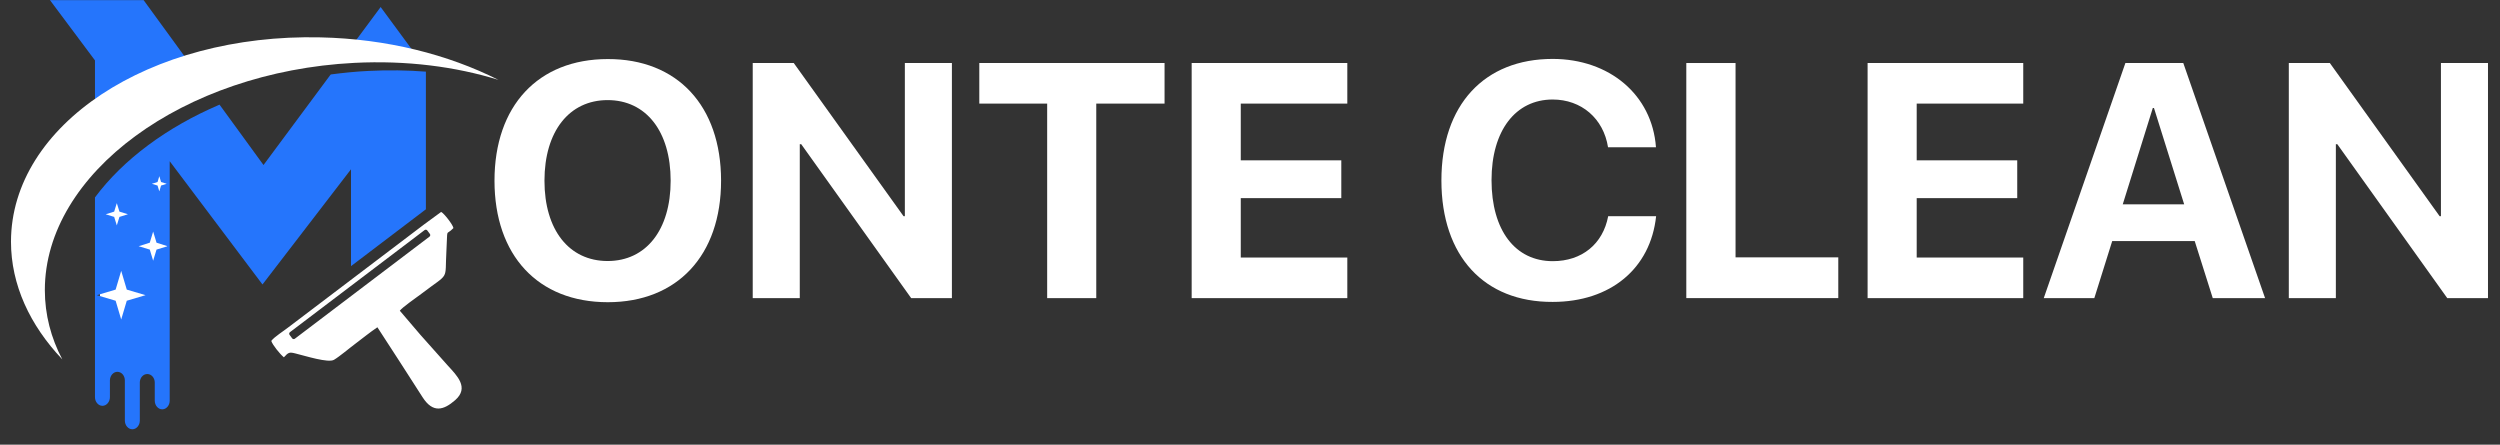<svg xmlns="http://www.w3.org/2000/svg" xmlns:xlink="http://www.w3.org/1999/xlink" id="Layer_1" x="0px" y="0px" viewBox="0 0 1705.8 303.4" style="enable-background:new 0 0 1705.8 303.4;" xml:space="preserve"><rect x="0" y="0" width="1705.8" height="303.4" fill="#333333" stroke="none"/><style type="text/css">	.st0{display:none;fill:#071033;stroke:#000000;stroke-width:0.209;stroke-miterlimit:10;}	.st1{fill-rule:evenodd;clip-rule:evenodd;fill:url(#SVGID_1_);}	.st2{fill-rule:evenodd;clip-rule:evenodd;fill:url(#SVGID_00000020376148531883714480000004117781581969691569_);}	.st3{display:none;fill-rule:evenodd;clip-rule:evenodd;fill:#FFFFFF;}	.st4{fill-rule:evenodd;clip-rule:evenodd;fill:#2575FC;}	.st5{fill-rule:evenodd;clip-rule:evenodd;fill:url(#SVGID_00000105413899544973124510000015596247922391377287_);}	.st6{fill-rule:evenodd;clip-rule:evenodd;fill:url(#SVGID_00000024715947971669241420000012487604818052087444_);}	.st7{display:none;}	.st8{display:inline;fill-rule:evenodd;clip-rule:evenodd;fill:#015FA8;}	.st9{display:inline;}	.st10{fill-rule:evenodd;clip-rule:evenodd;fill:#808080;}	.st11{fill:#FFFFFF;}</style><rect x="-153.5" y="-25.5" class="st0" width="1908.2" height="494.7"></rect><linearGradient id="SVGID_1_" gradientUnits="userSpaceOnUse" x1="95.246" y1="130.525" x2="112.969" y2="111.958">	<stop offset="0" style="stop-color:#FFFFFF"></stop>	<stop offset="1" style="stop-color:#FFFFFF"></stop></linearGradient><rect x="94.6" y="111.5" class="st1" width="19.3" height="19.3"></rect><linearGradient id="SVGID_00000160868759538425068160000009366961399604543873_" gradientUnits="userSpaceOnUse" x1="59.474" y1="210.722" x2="122.091" y2="145.122">	<stop offset="0" style="stop-color:#FFFFFF"></stop>	<stop offset="1" style="stop-color:#FFFFFF"></stop></linearGradient><rect x="68.2" y="132.9" style="fill-rule:evenodd;clip-rule:evenodd;fill:url(#SVGID_00000160868759538425068160000009366961399604543873_);" width="46.1" height="89.1"></rect><g>	<rect x="-313.9" y="-290.7" class="st3" width="971" height="971"></rect>	<g>		<g>			<path class="st4" d="M104.5,158l2.3,7.6l7.6,2.4l-7.6,2.3l-2.3,7.6l-2.3-7.6l-7.6-2.3l7.6-2.4L104.5,158L104.5,158z M259.8,4.9     L259.8,4.9l23.7,32.2c-14-2.9-28.5-4.8-43.5-5.7l19.8-26.7l0,0V4.6V4.9L259.8,4.9z M290.8,48.9c-12.8-1-26-1.2-39.4-0.5     c-8.7,0.4-17.3,1.3-25.7,2.4l-0.5,0.6l0,0l-45.4,61.2l-30-41.2c-36,15.4-65.7,37.4-85,63.3v88.9h0v45.2v2.2     c0,3.2,2.3,5.9,5.1,5.9l0,0c2.8,0,5.1-2.7,5.1-5.9v-2.2v-9.2c0-3.2,2.3-5.9,5.1-5.9l0,0c2.8,0,5.1,2.6,5.1,5.9v9.2V287     c0,3.2,2.3,5.9,5.1,5.9l0,0c2.8,0,5.1-2.7,5.1-5.9v-7.7v-10.6v-7.7c0-3.2,2.3-5.8,5.1-5.8l0,0c2.8,0,5.1,2.6,5.1,5.8v7.7v4.7     c0,3.2,2.3,5.9,5.1,5.9l0,0c2.8,0,5.1-2.7,5.1-5.9v-4.7v-45.2v-21.8v-91.7l63.3,84.1l60.4-78.6v66.1l51.1-38.8V48.9L290.8,48.9z      M64.8,80.2v-39L34.1,0.1H98L130.7,45C105.2,53.5,82.8,65.6,64.8,80.2L64.8,80.2z M82.7,184.8l3.8,12.8l12.8,3.8l-12.8,3.8     l-3.8,12.8l-3.8-12.8l-12.8-3.8l12.8-3.8L82.7,184.8L82.7,184.8z M108.7,120.2l1.2,4l3.9,1.2l-3.9,1.2l-1.2,4l-1.2-4l-3.9-1.2     l3.9-1.2L108.7,120.2L108.7,120.2z M79.7,138.6l1.8,5.8l5.8,1.8l-5.8,1.8l-1.8,5.8l-1.8-5.8l-5.8-1.8l5.8-1.8L79.7,138.6z"></path>							<linearGradient id="SVGID_00000104685246947002676370000006190420574623423904_" gradientUnits="userSpaceOnUse" x1="222.936" y1="271.565" x2="340.738" y2="181.692">				<stop offset="0" style="stop-color:#FFFFFF"></stop>				<stop offset="1" style="stop-color:#FFFFFF"></stop>			</linearGradient>			<path style="fill-rule:evenodd;clip-rule:evenodd;fill:url(#SVGID_00000104685246947002676370000006190420574623423904_);" d="     M289.4,153.1l-92.6,70.2c-3,2.4-9.6,6.5-11.7,9.3c0.8,2.7,6,9.1,8.6,11.2c3.1-3.4,3.7-3.7,8-2.6c6.9,1.7,22.3,6.6,26.2,4.3     c3.9-2.3,10.8-8.2,14.6-11c5.2-3.9,9.8-7.7,15-11.2c10.4,15.9,20.6,31.8,30.8,47.7c7.1,11.1,14.4,8.9,22.3,2     c9.7-8.5,1.2-16.7-5-23.5l-18.8-21.1L272.8,212c1.7-2.3,11.3-9,14.8-11.6c19.6-15,15.8-8.1,17-29.3c1-16.9-0.8-9.6,4.8-15.5     c-0.5-2.5-6.5-10.1-8.4-11L289.4,153.1L289.4,153.1z M201.2,231.1c-0.6,0.5-1.5,0.3-1.9-0.3l-1.7-2.3c-0.5-0.6-0.3-1.5,0.3-1.9     l91.8-69.6c0.6-0.5,1.5-0.3,1.9,0.3l1.7,2.3c0.5,0.6,0.3,1.5-0.3,1.9L201.2,231.1z"></path>							<linearGradient id="SVGID_00000084505582522333685420000000520008362797207178_" gradientUnits="userSpaceOnUse" x1="38.438" y1="230.499" x2="261.848" y2="-3.555">				<stop offset="0" style="stop-color:#FFFFFF"></stop>				<stop offset="1" style="stop-color:#FFFFFF"></stop>			</linearGradient>			<path style="fill-rule:evenodd;clip-rule:evenodd;fill:url(#SVGID_00000084505582522333685420000000520008362797207178_);" d="     M218.7,25.5c45.2,1,87.1,11.7,121.4,29c-29.4-9.1-62.8-13.4-98.4-11.6c-116.6,6-211.1,75.4-211.1,155c0,16.8,4.2,32.7,11.9,47.3     c-22.1-23.3-35-50.9-35-80.3C7.6,85.2,102.1,22.8,218.7,25.5z"></path>		</g>		<g class="st7">			<path class="st8" d="M-67.3,355v-42.9c0-1.4,0.5-2.6,1.5-3.6c1-1,2.2-1.5,3.6-1.5h4.9v39H-34v8.9H-67.3L-67.3,355z M-19.6,351.7     c-2-1.7-3.3-3.9-4.2-6.8c-0.8-2.8-1.3-5.8-1.3-8.8c0-2.5,0.3-5,1-7.5c0.7-2.5,1.8-4.6,3.3-6.3c2.4-2.8,5.5-4.4,9.3-4.9     c3.8-0.5,7.2-0.2,10.3,0.9c3.5,1.4,6.1,3.8,7.8,7.2c1.6,3.1,2.4,6.6,2.4,10.7c0,3-0.3,5.5-1,7.6c-0.6,2.1-1.5,4-2.5,5.4     c-2.2,3.1-5.1,5-8.5,5.7c-3.1,0.8-6.1,0.9-9.3,0.2C-15.3,354.6-17.7,353.4-19.6,351.7L-19.6,351.7z M-12.9,327.2     c-2,2.1-2.8,5.3-2.6,9.5c0.2,4.2,1,7.2,2.4,8.8c0.6,0.7,1.5,1.4,2.9,1.9c1.4,0.5,2.8,0.6,4.2,0.1c1.4-0.4,2.7-1.5,3.8-3.1     c1.1-1.7,1.7-4.4,1.8-8.1c0-3.3-0.5-5.9-1.6-7.5c-1.1-1.7-2.3-2.7-3.7-3.2c-1.4-0.5-2.8-0.5-4.2-0.1     C-11.3,326-12.3,326.6-12.9,327.2L-12.9,327.2z M43.4,352.8v-2.4c-1.7,2.6-3.9,4.2-6.8,4.9c-2.8,0.6-5.7,0.4-8.4-0.7     c-2.8-1.1-5.2-3.2-7.2-6.2c-2-3-3-7-3-11.9c0-5.8,1.3-10.4,4-14c2.6-3.6,6.9-5.4,12.8-5.4c4.5,0,8.6,1.2,12.4,3.6     c3.8,2.4,5.7,6.9,5.7,13.4v19.6c0,6.5-1.9,10.9-5.7,13.3c-3.8,2.4-7.9,3.5-12.4,3.5c-8.5,0-13.8-4-15.9-12H29     c0.7,1.3,1.9,2.3,3.4,3c1.5,0.7,3.1,0.9,4.6,0.6c1.5-0.3,2.9-1.2,4.2-2.7C42.5,358,43.2,355.8,43.4,352.8L43.4,352.8z      M27.5,336.8c0,6.4,1.8,10,5.6,10.6c3.7,0.7,6.5-0.2,8.2-2.6c0.8-1,1.4-2.6,1.8-4.8c0.4-2.2,0.4-4.3,0.1-6.5     c-0.3-2.1-1.1-4-2.3-5.7c-1.2-1.7-3-2.5-5.3-2.5c-3.1,0-5.3,1.2-6.4,3.5C28,331.2,27.5,333.8,27.5,336.8L27.5,336.8z M67.4,351.7     c-2-1.7-3.3-3.9-4.2-6.8c-0.8-2.8-1.3-5.8-1.3-8.8c0-2.5,0.3-5,1-7.5c0.7-2.5,1.8-4.6,3.3-6.3c2.4-2.8,5.5-4.4,9.3-4.9     c3.8-0.5,7.2-0.2,10.3,0.9c3.5,1.4,6.1,3.8,7.8,7.2c1.6,3.1,2.4,6.6,2.4,10.7c0,3-0.3,5.5-1,7.6c-0.6,2.1-1.5,4-2.5,5.4     c-2.2,3.1-5.1,5-8.5,5.7c-3.1,0.8-6.1,0.9-9.3,0.2C71.7,354.6,69.2,353.4,67.4,351.7L67.4,351.7z M74,327.2     c-2,2.1-2.8,5.3-2.6,9.5c0.2,4.2,1,7.2,2.4,8.8c0.6,0.7,1.5,1.4,2.9,1.9c1.4,0.5,2.8,0.6,4.2,0.1c1.4-0.4,2.7-1.5,3.8-3.1     c1.1-1.7,1.7-4.4,1.8-8.1c0-3.3-0.5-5.9-1.6-7.5c-1.1-1.7-2.3-2.7-3.7-3.2c-1.4-0.5-2.8-0.5-4.2-0.1     C75.7,326,74.7,326.6,74,327.2L74,327.2z M164.6,338.5c-0.5,5.6-2.6,9.9-6.3,13.1c-3.8,3.1-8.8,4.6-15,4.6     c-7.2,0-12.8-2.2-16.6-6.5c-3.8-4.2-5.7-10.3-5.7-18.5c0-8.4,1.9-14.6,5.9-18.8c4-4.4,9.8-6.5,17.3-6.5c6.1,0,11,1.5,14.6,4.6     c3.4,3,5.4,7.1,5.8,12.5h-6c-2.2,0-3.8-1-4.7-2.9l0,0c-0.7-1.2-1.4-2.3-2.4-3.2c-1.8-1.4-4.3-2.1-7.4-2.1c-4.3,0-7.6,1.4-9.9,4.2     c-2.2,2.8-3.3,6.9-3.3,12.3c0,5.2,1.1,9.2,3.3,12c2.1,2.9,5.3,4.3,9.6,4.3c3,0,5.4-0.7,7.4-2.2c1.8-1.4,3-3.6,3.7-6.7H164.6     L164.6,338.5z M175.4,307.1h5c1.3,0,2.4,0.4,3.3,1.3c0.9,0.9,1.4,2,1.4,3.3V355h-9.8V307.1L175.4,307.1z M220.8,343.6h7     c-1,3.9-3,6.9-5.8,8.9c-2.9,2.1-6.5,3.2-10.9,3.2c-5.3,0-9.4-1.7-12.4-5.2c-3-3.3-4.5-8.1-4.5-14.3c0-5.9,1.4-10.6,4.3-13.9     c3-3.4,7.1-5.2,12.4-5.2c5.6,0,9.9,1.7,13,5c3,3.4,4.5,8.2,4.5,14.3c0,0.4,0,0.7,0,1c0,0.3,0,0.5,0,0.6c0,0.5,0,0.8-0.2,1h-24.1     c0.1,2.9,0.8,5.1,2.1,6.5c1.2,1.5,3,2.3,5.4,2.3c1.6,0,2.9-0.3,4-1c0.3-0.1,0.5-0.2,0.8-0.5c0.2-0.2,0.5-0.5,0.8-0.8     c0.1-0.3,0.4-0.6,1-1.1C218.8,343.9,219.7,343.6,220.8,343.6L220.8,343.6z M204.1,332.7h14.2c-0.2-2.5-0.8-4.4-1.9-5.6     c-1.2-1.3-2.9-1.9-5.1-1.9c-2,0-3.7,0.6-5,1.9C204.9,328.5,204.2,330.3,204.1,332.7L204.1,332.7z M259.5,336.4     c-1.3,0.7-3.1,1.3-5.4,1.8c-2.1,0.5-3.2,0.7-3.2,0.7c-1.7,0.5-2.9,1.1-3.6,1.8c-0.7,1-1,2-1,3.1c0,1.4,0.4,2.5,1.3,3.3     c0.8,0.7,2,1.1,3.6,1.1c2.6,0,4.7-0.8,6.1-2.2c1.5-1.5,2.2-3.5,2.2-6.1V336.4L259.5,336.4z M261.8,353.5c-1.9,1-4,1.7-6.2,1.9     c-2.2,0.2-4.1,0.4-5.8,0.4c-3.3,0-6.3-0.9-8.8-2.7c-2.5-1.8-3.8-4.8-3.8-9c0-3.9,1.1-6.7,3.4-8.4c2.3-1.7,5.2-2.8,8.7-3.3     c0.5,0,1-0.1,1.7-0.2c0.7-0.1,1.4-0.3,2.2-0.4c4.1-0.6,6.1-1.8,6.1-3.6c0-1.4-0.7-2.3-2.2-2.7c-1.4-0.4-2.8-0.6-4-0.6     c-1.3,0-2.5,0.2-3.5,0.6c-1,0.4-1.8,1.1-2.2,2.1h-9.3c0.4-2.9,1.7-5.3,3.9-7.1c2.5-2.1,6.1-3.2,10.7-3.2c5.2,0,9.1,0.9,11.7,2.6     c2.7,1.8,4,4.5,4,7.8v12.7c0,3.7-0.7,6.6-2,8.7C265.2,351.1,263.6,352.6,261.8,353.5L261.8,353.5z M310.5,355h-4.9     c-1.4,0-2.5-0.4-3.4-1.3c-0.9-0.9-1.3-2-1.3-3.4l0,0v-18.9c0-2.2-0.7-3.9-2-4.9c-1.3-1-2.8-1.5-4.5-1.5s-3.1,0.5-4.4,1.5     c-1.3,1-1.9,2.6-1.9,4.9V355h-9.8v-21.7c0-6.3,1.7-10.5,4.9-12.7c3.3-2.1,6.9-3.3,10.9-3.5c4.1,0,7.8,1.1,11.3,3.2     c3.4,2.1,5.1,6.5,5.1,13V355L310.5,355z M321.2,318h5c1.3,0,2.4,0.5,3.3,1.4c0.9,0.9,1.4,2,1.4,3.3V355h-9.8V318L321.2,318z      M321.2,307.1h5c1.3,0,2.4,0.5,3.3,1.4c0.9,0.9,1.4,2,1.4,3.3v2.9h-9.8V307.1L321.2,307.1z M371.9,355H367     c-1.4,0-2.5-0.4-3.4-1.3c-0.9-0.9-1.3-2-1.3-3.4l0,0v-18.9c0-2.2-0.7-3.9-2-4.9c-1.3-1-2.8-1.5-4.5-1.5c-1.7,0-3.1,0.5-4.4,1.5     c-1.3,1-1.9,2.6-1.9,4.9V355h-9.8v-21.7c0-6.3,1.7-10.5,4.9-12.7c3.3-2.1,6.9-3.3,10.9-3.5c4.1,0,7.8,1.1,11.3,3.2     c3.4,2.1,5.1,6.5,5.1,13V355L371.9,355z M406.2,352.8v-2.4c-1.7,2.6-3.9,4.2-6.8,4.9c-2.8,0.6-5.7,0.4-8.4-0.7     c-2.8-1.1-5.2-3.2-7.2-6.2c-2-3-3-7-3-11.9c0-5.8,1.3-10.4,4-14c2.6-3.6,6.9-5.4,12.8-5.4c4.5,0,8.6,1.2,12.4,3.6     c3.8,2.4,5.7,6.9,5.7,13.4v19.6c0,6.5-1.9,10.9-5.7,13.3c-3.8,2.4-8,3.5-12.4,3.5c-8.5,0-13.8-4-15.9-12h10.2     c0.7,1.3,1.9,2.3,3.4,3c1.5,0.7,3.1,0.9,4.6,0.6c1.5-0.3,2.9-1.2,4.2-2.7C405.3,358,406,355.8,406.2,352.8L406.2,352.8z      M390.3,336.8c0,6.4,1.8,10,5.6,10.6c3.7,0.7,6.5-0.2,8.2-2.6c0.8-1,1.4-2.6,1.8-4.8c0.4-2.2,0.4-4.3,0.1-6.5     c-0.3-2.1-1.1-4-2.3-5.7c-1.2-1.7-3-2.5-5.3-2.5c-3.1,0-5.3,1.2-6.4,3.5C390.9,331.2,390.3,333.8,390.3,336.8z"></path>			<g class="st9">				<path class="st10" d="M71.6,374.3h8.5v2.8h-2.8v12h-3v-12h-2.7V374.3L71.6,374.3z M91.6,374.3h2.9l5.9,14.7h-3l-1.2-3h-6.3      l-1.2,3h-3L91.6,374.3L91.6,374.3z M93.1,378.2l-2.1,5.1h4.1L93.1,378.2L93.1,378.2z M121.7,376.7l-2,2c-1.3-1.3-2.8-2-4.5-2      c-1.5,0-2.8,0.5-3.8,1.4c-1,1-1.5,2.1-1.5,3.5c0,1.4,0.5,2.6,1.6,3.6c1.1,1,2.4,1.5,3.9,1.5c1,0,1.9-0.2,2.5-0.6      c0.7-0.4,1.3-1,1.7-1.9h-4.4v-2.6h7.7l0,0.6c0,1.3-0.4,2.5-1,3.7c-0.7,1.1-1.6,2-2.7,2.6c-1.1,0.6-2.4,0.9-3.9,0.9      c-1.6,0-3-0.3-4.3-1c-1.3-0.7-2.2-1.6-3-2.8c-0.7-1.2-1.1-2.6-1.1-4c0-2,0.7-3.7,2-5.1c1.6-1.7,3.7-2.6,6.2-2.6      c1.3,0,2.6,0.2,3.7,0.7C119.8,375,120.8,375.7,121.7,376.7L121.7,376.7z M130.3,374.3h2.9v12.1h4.3v2.7h-7.2V374.3L130.3,374.3z       M144.4,374.3h2.9V389h-2.9V374.3L144.4,374.3z M155.5,374.3h2.8l6.6,9.7v-9.7h2.9V389h-2.8l-6.6-9.7v9.7h-2.9V374.3      L155.5,374.3z M176.1,374.3h8.3v2.8H179v2.6h5.5v2.7H179v3.9h5.5v2.8h-8.3V374.3L176.1,374.3z M198,374.3h3v5.6h5.1v-5.6h2.9      V389H206v-6.5h-5.1v6.5h-3V374.3L198,374.3z M217.4,374.3h8.3v2.8h-5.4v2.6h5.4v2.7h-5.4v3.9h5.4v2.8h-8.3V374.3L217.4,374.3z       M233.5,374.3h3.1c1.7,0,2.9,0.1,3.6,0.4c0.7,0.3,1.3,0.8,1.7,1.5c0.4,0.7,0.7,1.5,0.7,2.4c0,1-0.2,1.8-0.7,2.4      c-0.5,0.7-1.2,1.1-2.2,1.5l3.6,6.6h-3.2l-3.4-6.2h-0.3v6.2h-2.9V374.3L233.5,374.3z M236.4,380h0.9c0.9,0,1.6-0.1,1.9-0.4      c0.4-0.2,0.5-0.6,0.5-1.2c0-0.3-0.1-0.6-0.3-0.8c-0.2-0.2-0.4-0.4-0.7-0.5c-0.3-0.1-0.8-0.2-1.6-0.2h-0.8V380L236.4,380z       M250.6,374.3h8.3v2.8h-5.4v2.6h5.4v2.7h-5.4v3.9h5.4v2.8h-8.3V374.3z"></path>				<path class="st10" d="M-72.6,380.2H49v2.9H-72.6V380.2L-72.6,380.2z M281.8,380.2h121.5v2.9H281.8V380.2z"></path>			</g>		</g>	</g></g><g>	<path class="st11" d="M492,123.3c0,51-29.9,82.9-77.3,82.9c-47.6,0-77.3-31.9-77.3-82.9c0-51.1,29.8-83,77.3-83   C462.1,40.2,492,72.1,492,123.3z M371.5,123.3c0,33.6,16.8,54.8,43.1,54.8c26.2,0,43-21.2,43-54.8c0-33.7-16.8-55-43-55   S371.5,89.6,371.5,123.3z"></path>	<path class="st11" d="M513.6,203.4V43h28l74.9,104.5h0.9V43h32.1v160.4h-27.8l-75-105h-1v105H513.6z"></path>	<path class="st11" d="M714.5,203.4V70.7h-46.3V43h126.4v27.7H748v132.7H714.5z"></path>	<path class="st11" d="M919.3,203.4H813.1V43h106.2v27.7h-72.7v38.7h68.6v25.8h-68.6v40.5h72.7V203.4z"></path>	<path class="st11" d="M983.5,123.1c0-51.7,29.4-82.9,75.9-82.9c38.6,0,67.9,24.4,70.5,60.3h-32.7c-3.1-19.7-18.2-32.6-37.8-32.6   c-25.3,0-41.7,21.2-41.7,55c0,34.2,16.1,55.3,41.8,55.3c19.9,0,34.2-11.7,37.8-30.7h32.7c-3.8,35.8-31.2,58.5-70.6,58.5   C1012.8,206.2,983.5,174.9,983.5,123.1z"></path>	<path class="st11" d="M1254.3,203.4h-103.7V43h33.6v132.6h70.1V203.4z"></path>	<path class="st11" d="M1380.5,203.4h-106.2V43h106.2v27.7h-72.7v38.7h68.6v25.8h-68.6v40.5h72.7V203.4z"></path>	<path class="st11" d="M1497.5,164.5h-56.3l-12.2,38.9h-34.5L1450.2,43h39.5l55.8,160.4h-35.7L1497.5,164.5z M1448.4,139.4h41.9   l-20.6-65.7h-0.8L1448.4,139.4z"></path>	<path class="st11" d="M1561.7,203.4V43h28l74.9,104.5h0.9V43h32.1v160.4h-27.8l-75-105h-1v105H1561.7z"></path></g></svg>